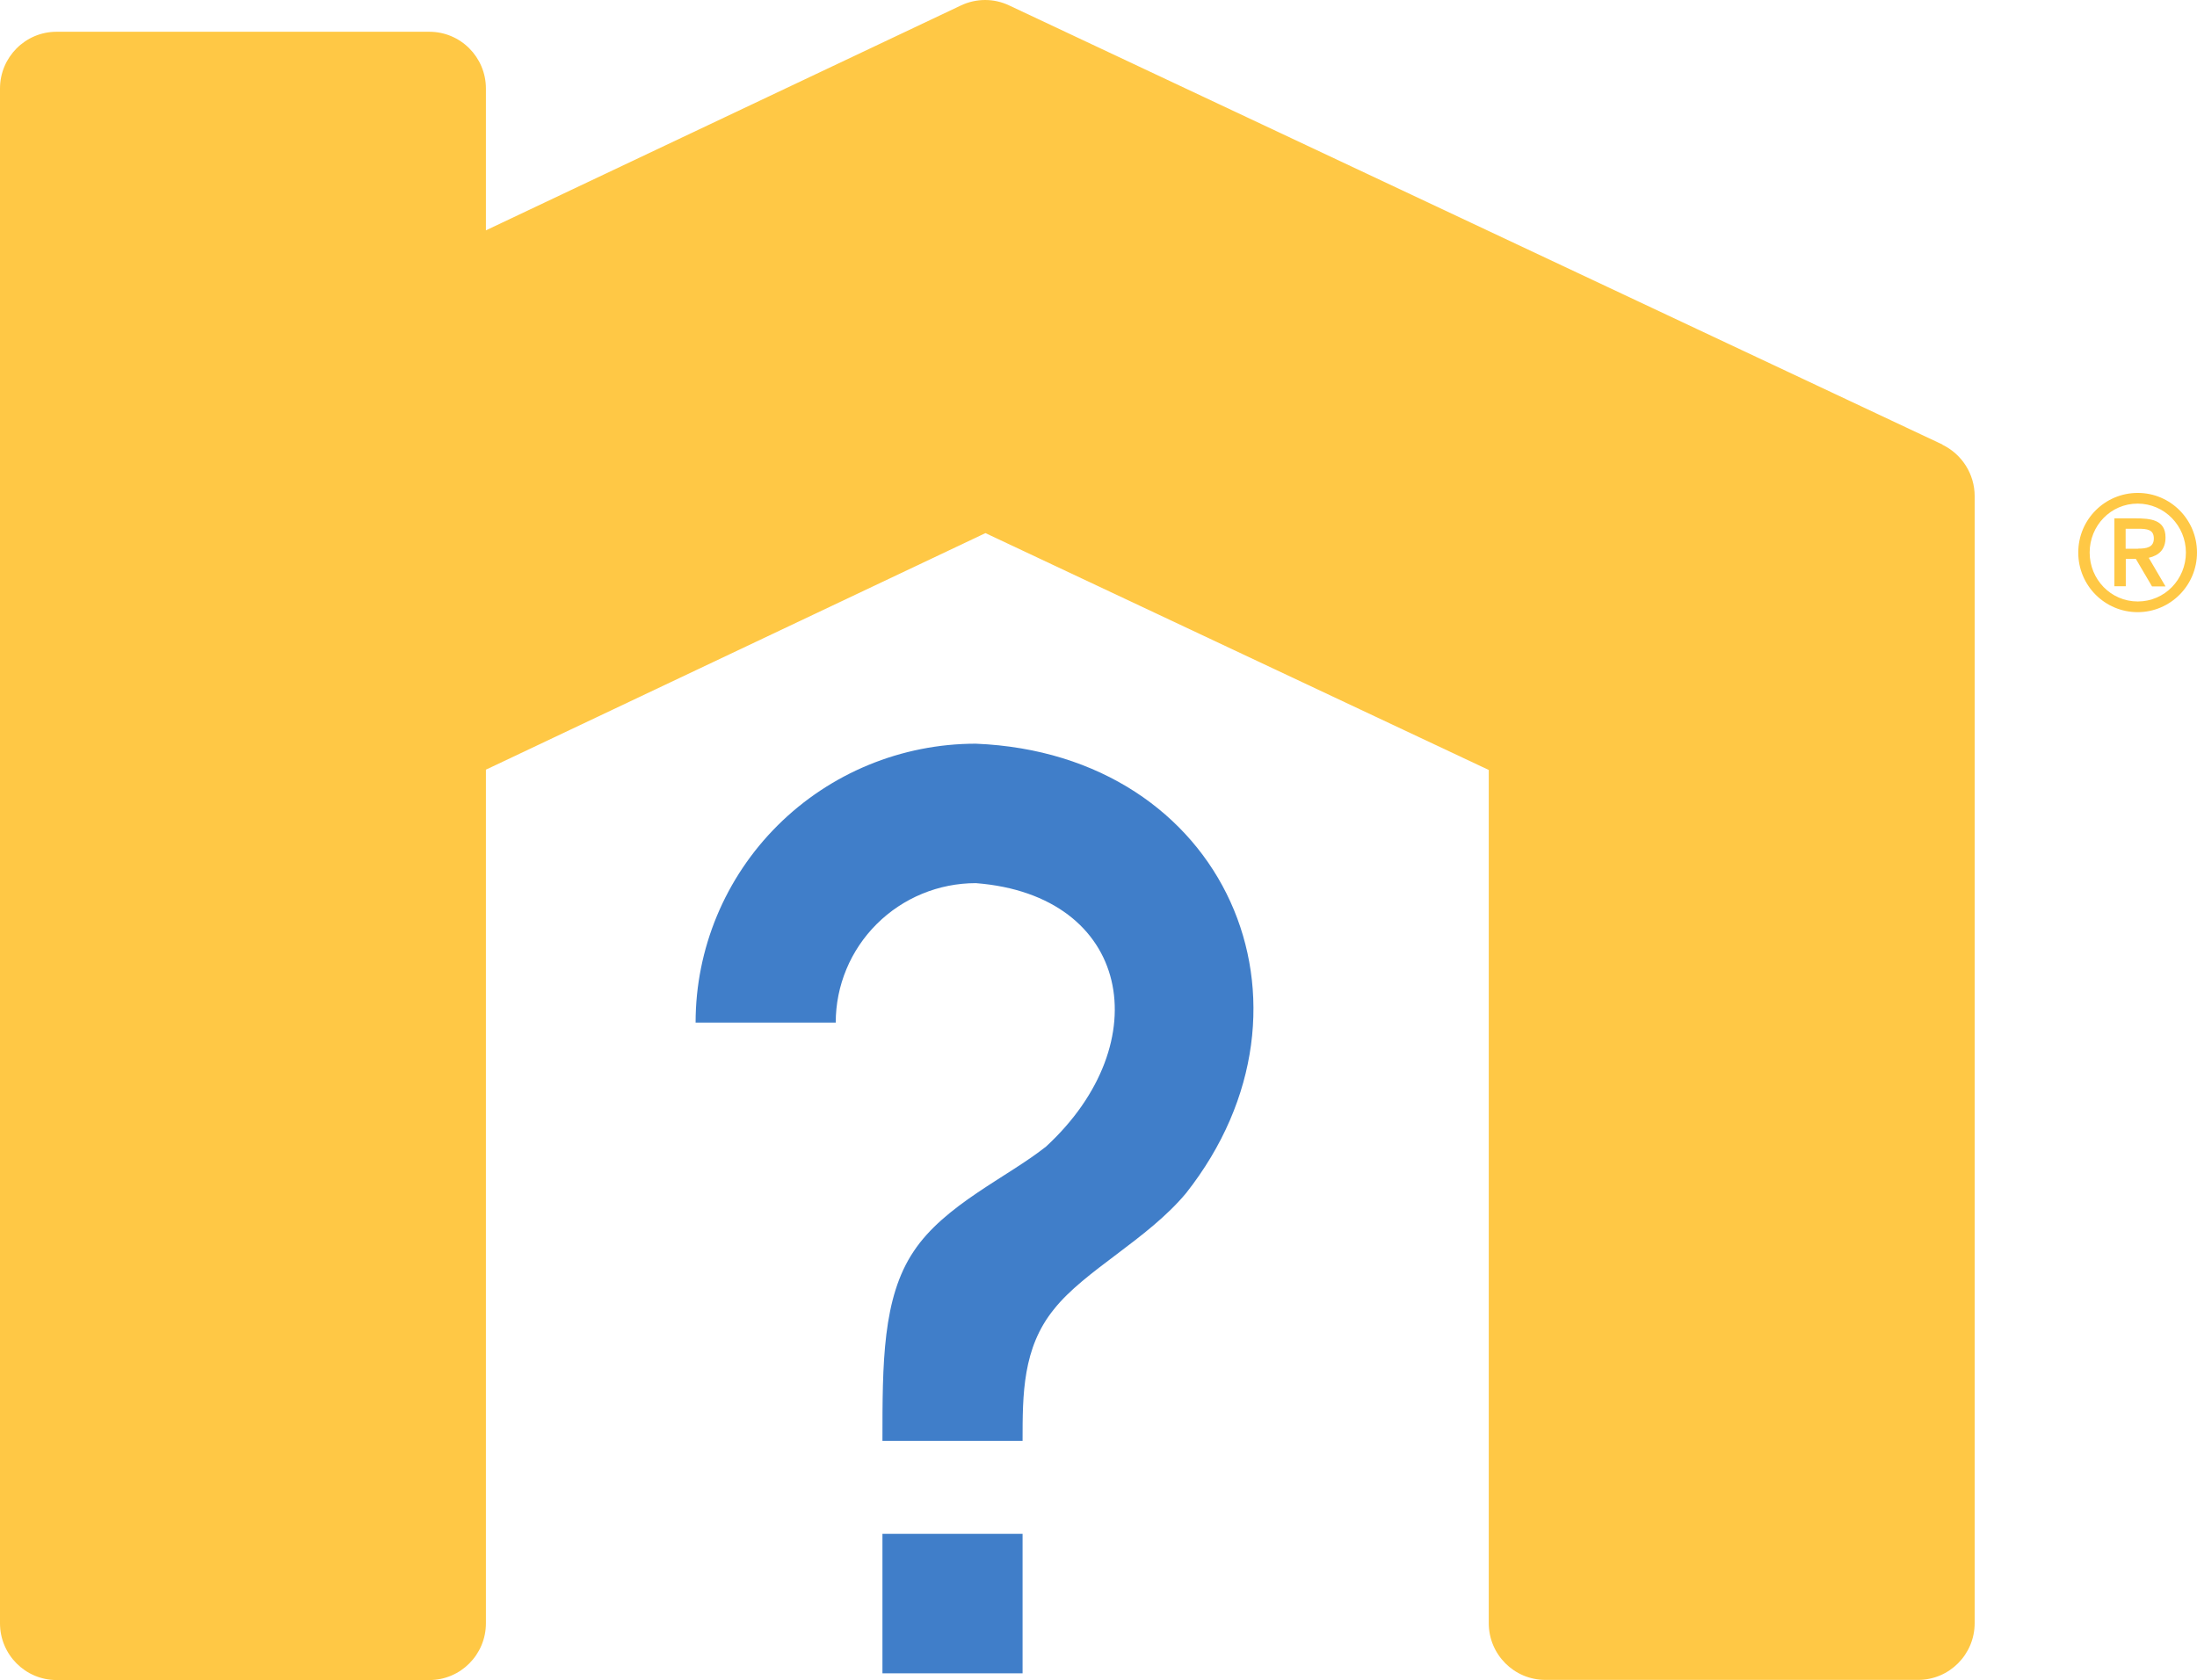 <svg width="319" height="244" viewBox="0 0 319 244" fill="none" xmlns="http://www.w3.org/2000/svg">
<g clip-path="url(#clip0_2618_1476)">
<path d="M282.058 64.564L146.526 0.787C145.416 0.262 144.24 0 143.043 0C141.846 0 140.648 0.262 139.538 0.787L72.904 32.337L70.553 33.452V12.856C70.553 8.308 66.874 4.613 62.346 4.613H8.207C3.679 4.613 0 8.308 0 12.856V235.735C0 240.283 3.679 243.978 8.207 243.978H62.346C66.874 243.978 70.553 240.283 70.553 235.735V111.768L71.489 111.33L142.39 77.748L143.086 77.42L143.783 77.748L215.228 111.374L216.164 111.811V235.714C216.164 240.261 219.843 243.956 224.371 243.956H278.51C283.038 243.956 286.717 240.261 286.717 235.714V72.041C286.717 68.849 284.867 65.941 281.993 64.564" fill="#FFC845"/>
<path d="M310.423 79.672C311.664 79.672 312.731 79.497 312.731 78.207C312.731 76.917 311.816 76.786 310.423 76.786H308.638V79.694H310.423V79.672ZM312.469 85.159L310.118 81.158H308.66V85.138H307.005V75.277H310.01C312.252 75.277 314.429 75.452 314.429 78.054C314.429 79.781 313.493 80.656 311.991 81.005L314.429 85.159H312.469ZM317.389 80.24C317.389 76.37 314.298 73.134 310.38 73.134C306.461 73.134 303.414 76.348 303.414 80.24C303.414 84.132 306.483 87.346 310.401 87.346C314.32 87.346 317.389 84.132 317.389 80.24ZM310.38 88.898C305.634 88.898 301.759 85.05 301.759 80.24C301.759 75.43 305.634 71.582 310.401 71.582C315.169 71.582 319 75.474 319 80.24C319 85.007 315.147 88.898 310.38 88.898Z" fill="#FFC845"/>
<g clip-path="url(#clip1_2618_1476)">
<path d="M128.129 222.75H148.475V243H128.129V222.75ZM141.693 108C177.978 109.485 193.78 145.935 172.213 173.272C166.584 180.022 157.496 184.478 153.019 190.147C148.475 195.75 148.475 202.5 148.475 209.25H128.129C128.129 197.978 128.129 188.46 132.673 181.71C137.149 174.96 146.237 170.978 151.866 166.522C168.279 151.403 164.21 130.005 141.693 128.25C136.297 128.25 131.122 130.383 127.306 134.181C123.49 137.979 121.347 143.129 121.347 148.5H101C101 137.759 105.287 127.457 112.919 119.862C120.55 112.267 130.901 108 141.693 108Z" fill="#407EC9"/>
</g>
</g>
<defs>
<clipPath id="clip0_2618_1476">
<rect width="319" height="244" fill="white"/>
</clipPath>
<clipPath id="clip1_2618_1476">
<rect width="1872" height="1080" fill="white" transform="translate(-887 -502)"/>
</clipPath>
</defs>
</svg>
